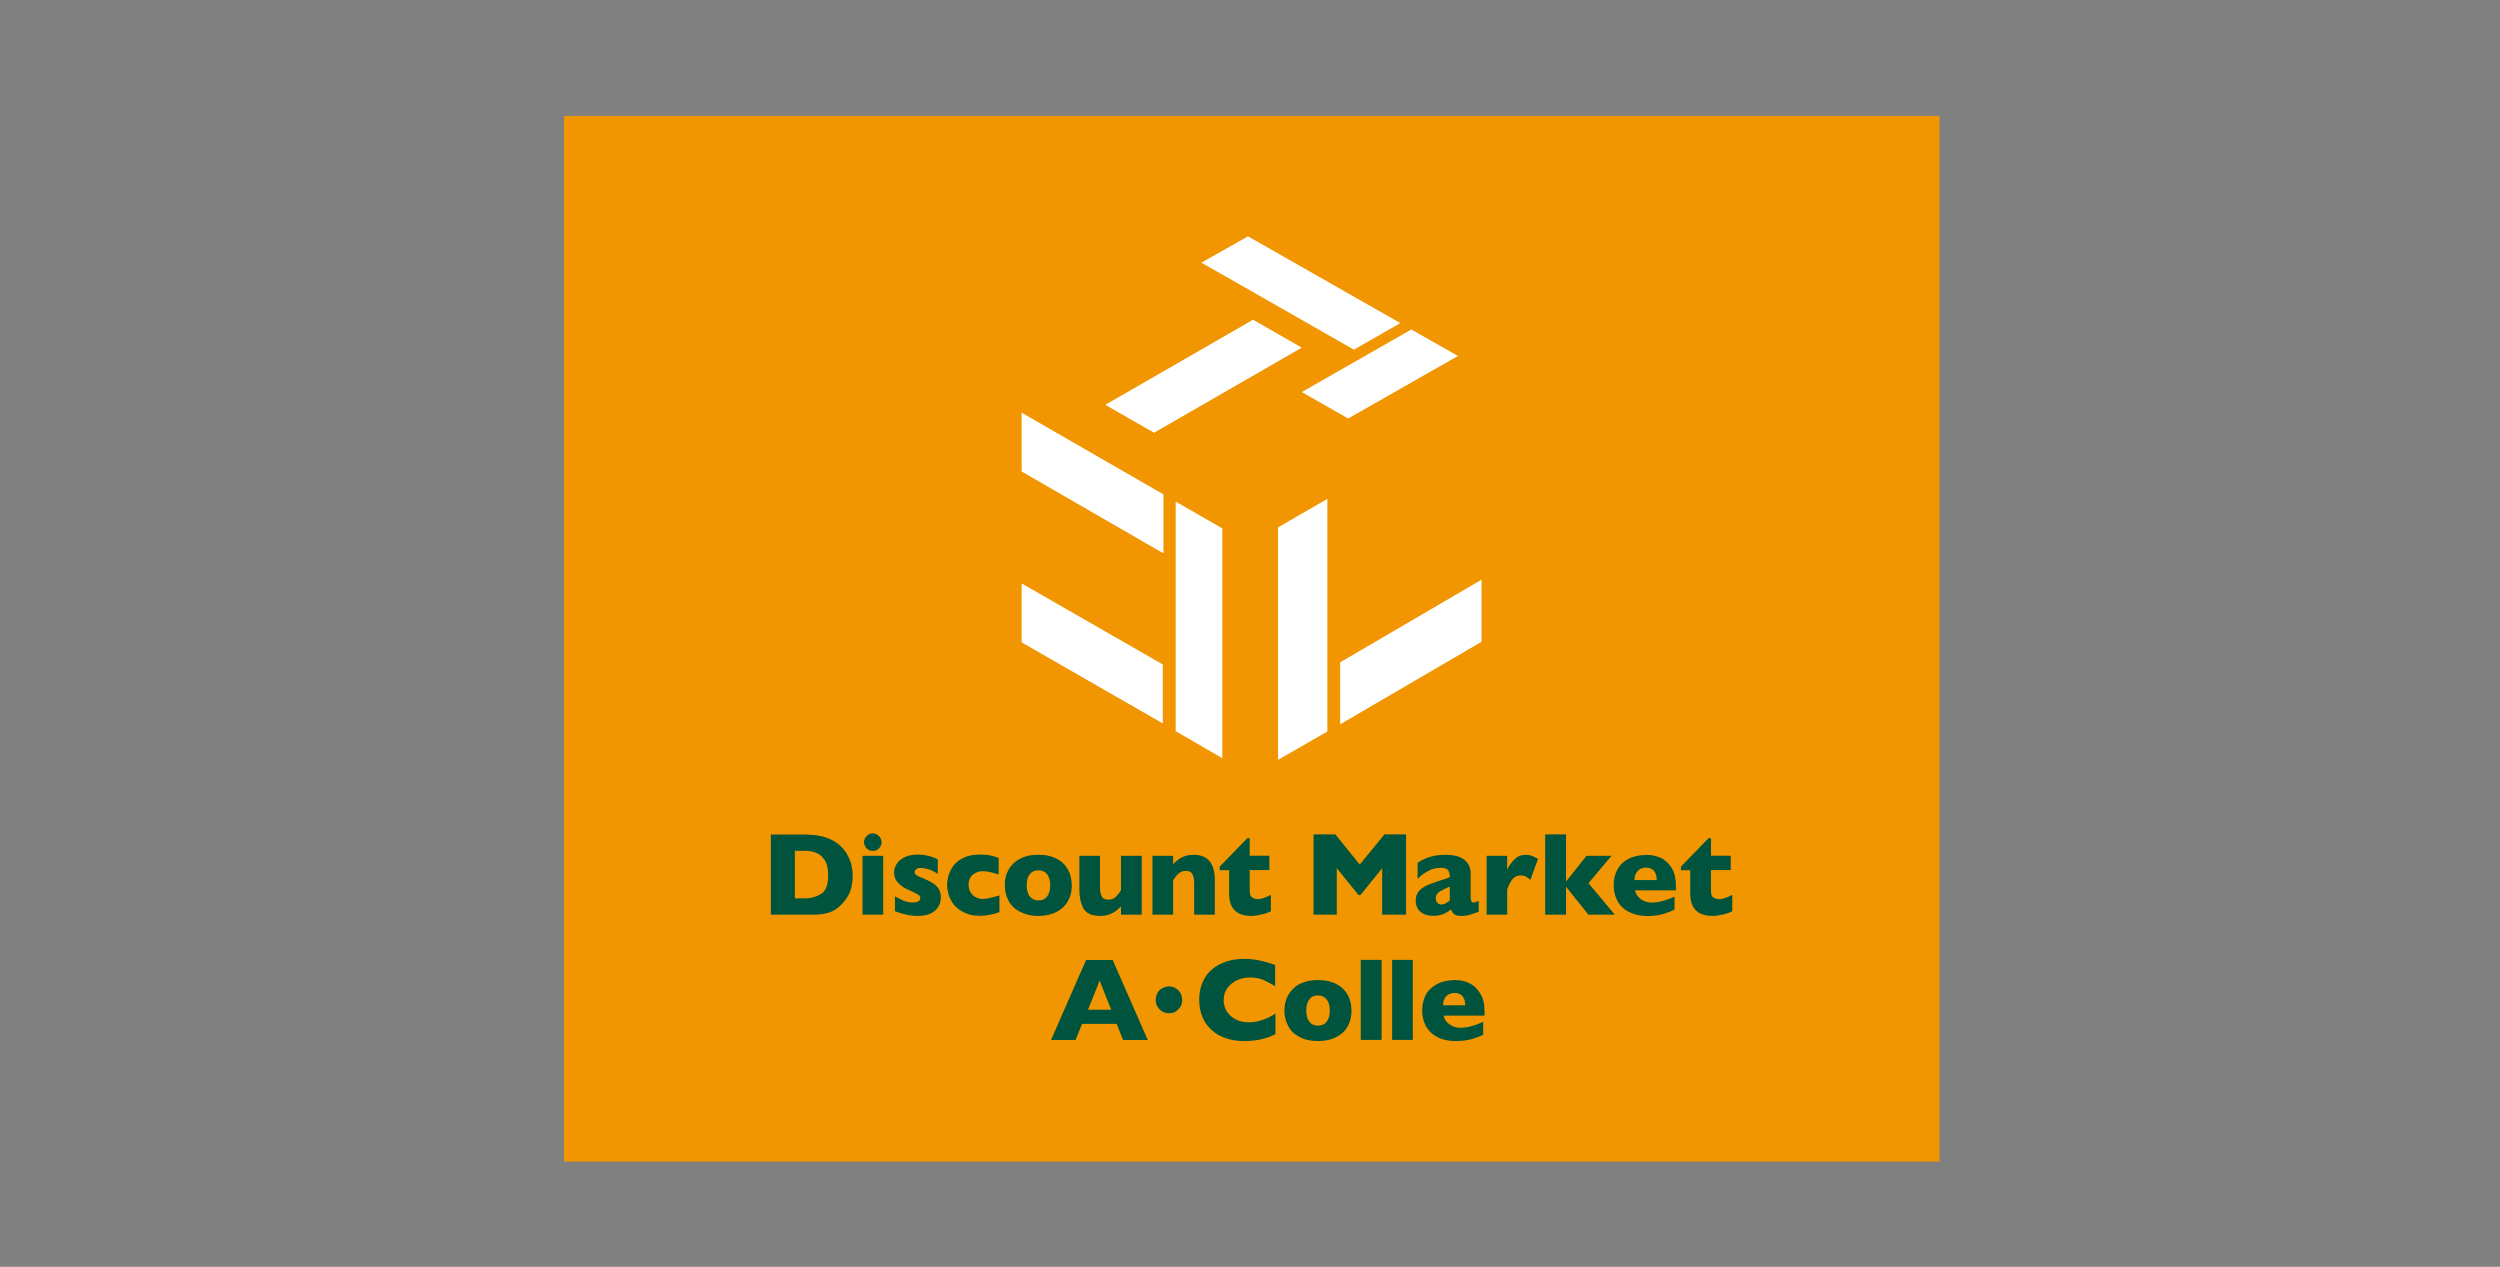 <?xml version="1.0" encoding="UTF-8"?>
<svg id="_レイヤー_2" data-name="レイヤー 2" xmlns="http://www.w3.org/2000/svg" viewBox="0 0 223 113">
  <rect x="0" y="0" width="223" height="113" fill="#808080" stroke="none"/>
  <defs>
    <style>
      .cls-1 {
        fill: #f19500;
      }

      .cls-1, .cls-2, .cls-3, .cls-4 {
        stroke-width: 0px;
      }

      .cls-2 {
        fill: none;
      }

      .cls-3 {
        fill: #00533d;
      }

      .cls-4 {
        fill: #fff;
      }
    </style>
  </defs>
  <g id="_レイヤー_1-2" data-name="レイヤー 1">
    <g>
      <rect class="cls-1" x="50.3" y="10.34" width="122.7" height="93.27"/>
      <g>
        <polygon class="cls-4" points="118.4 65.25 114 67.78 114 47.04 118.4 44.5 118.4 65.25"/>
        <polygon class="cls-4" points="119.54 64.61 119.54 59.08 132.15 51.71 132.15 57.25 119.54 64.61"/>
        <polygon class="cls-4" points="103.72 59.27 103.72 64.53 91.13 57.3 91.13 52.04 103.72 59.27"/>
        <polygon class="cls-4" points="103.78 44.1 103.78 49.36 91.13 42.06 91.13 36.81 103.78 44.1"/>
        <polygon class="cls-4" points="109.03 67.63 104.87 65.22 104.87 44.74 109.03 47.13 109.03 67.63"/>
        <polygon class="cls-4" points="124.91 28.82 120.77 31.19 107.17 23.43 111.32 21.08 124.91 28.82"/>
        <polygon class="cls-4" points="102.94 38.6 98.59 36.11 111.77 28.52 116.12 31.01 102.94 38.6"/>
        <polygon class="cls-4" points="120.26 37.33 116.12 34.97 125.89 29.39 130.05 31.75 120.26 37.33"/>
        <path class="cls-3" d="M76.05,78.15c0,.72-.14,1.33-.41,1.77-.26.44-.58.8-.93,1.07-.5.41-1.22.6-2.14.6h-3.81v-7.15h2.93c.45,0,.83.03,1.14.07.32.05.61.11.86.2.26.09.47.18.65.29.18.1.34.22.48.33.24.2.46.44.64.71.18.27.32.58.44.94.1.36.16.75.16,1.17M73.87,78.06c0-.58-.1-1.03-.32-1.36-.22-.33-.49-.54-.8-.65-.31-.11-.62-.16-.94-.16h-.91v4.24h.91c.56,0,1.03-.14,1.45-.4.41-.27.61-.82.61-1.65"/>
        <path class="cls-3" d="M78.78,81.59h-1.84v-5.25h1.84v5.25ZM78.64,75.13c0,.21-.08.39-.24.55-.15.15-.33.22-.54.22-.14,0-.29-.03-.4-.1-.11-.06-.2-.16-.28-.28-.06-.13-.11-.26-.11-.39,0-.22.08-.4.24-.56.14-.15.33-.23.54-.23s.39.08.54.23c.16.15.24.33.24.56"/>
        <path class="cls-3" d="M83.92,80.06c0,.48-.17.86-.52,1.17-.36.31-.87.47-1.55.47-.39,0-.74-.05-1.03-.12-.3-.07-.63-.16-.99-.3v-1.33c.31.18.59.31.82.41.23.09.47.14.75.14.46,0,.69-.13.69-.39,0-.09-.02-.16-.09-.23s-.19-.14-.36-.22c-.17-.09-.38-.19-.66-.31-.34-.14-.63-.35-.87-.61-.25-.24-.36-.57-.36-.93,0-.26.08-.51.24-.76.15-.24.39-.44.71-.59.33-.16.7-.23,1.17-.23.1,0,.24,0,.41.02.17.02.38.05.64.12.25.07.5.16.73.29v1.28c-.12-.06-.21-.11-.28-.16-.07-.05-.17-.09-.29-.15-.13-.05-.27-.1-.44-.14-.17-.04-.33-.07-.5-.07-.22,0-.35.05-.43.13-.09.08-.13.16-.13.25,0,.07.04.16.13.24.08.07.27.16.55.27.4.16.72.32.98.48.24.18.41.35.52.55.11.2.16.43.16.71"/>
        <path class="cls-3" d="M89.16,81.35c-.14.06-.3.11-.48.16-.18.04-.36.09-.57.12-.22.03-.45.06-.7.06-.58,0-1.06-.11-1.45-.32-.39-.19-.69-.43-.91-.72-.22-.29-.36-.6-.45-.91-.07-.31-.12-.57-.12-.81s.05-.51.12-.81c.09-.3.23-.6.44-.89.2-.28.51-.52.92-.72.38-.19.87-.28,1.45-.28.38,0,.7.02.93.08.25.04.49.12.74.22v1.47c-.6-.19-1.07-.29-1.41-.29s-.61.1-.88.29c-.24.2-.39.51-.39.93,0,.27.07.51.19.7.12.19.29.33.49.42.19.09.38.14.58.14s.39-.04.63-.09c.24-.05.53-.13.86-.23v1.46Z"/>
        <path class="cls-3" d="M95.61,78.96c0,.53-.11,1-.34,1.4-.22.4-.55.73-1,.97-.45.23-1,.37-1.65.37s-1.2-.14-1.64-.37c-.46-.24-.8-.57-1.01-.97-.23-.41-.34-.88-.34-1.4,0-.39.05-.75.19-1.08.13-.32.32-.61.57-.85.25-.25.57-.45.93-.58.37-.14.8-.2,1.29-.2s.92.05,1.3.2c.38.14.69.33.94.57.25.25.42.53.56.86.12.32.19.7.19,1.09M93.68,78.96c0-.41-.09-.74-.27-.97-.18-.24-.44-.36-.79-.36-.33,0-.59.12-.77.36-.19.23-.27.56-.27.97s.08.75.27.99c.18.24.44.37.77.37.35,0,.61-.12.79-.37.18-.23.27-.56.27-.99"/>
        <path class="cls-3" d="M101.84,81.59h-1.85v-.74c-.26.28-.53.49-.82.62-.28.15-.63.23-1.02.23-.79,0-1.29-.24-1.53-.71-.23-.46-.34-.99-.34-1.56v-3.09h1.84v2.84c0,.28.04.53.15.75.09.22.29.32.59.32.28,0,.49-.08.65-.23.15-.16.32-.35.48-.6v-3.08h1.85v5.25Z"/>
        <path class="cls-3" d="M108.37,81.59h-1.85v-2.83c0-.29-.04-.55-.14-.75-.09-.22-.3-.33-.62-.33-.15,0-.28.03-.39.08-.12.06-.22.14-.31.22-.09.08-.17.18-.23.27-.06.08-.12.15-.19.26v3.08h-1.84v-5.25h1.84v.75c.29-.31.58-.54.87-.65.29-.14.61-.19.98-.19,1.24,0,1.87.75,1.87,2.26v3.08Z"/>
        <path class="cls-3" d="M113.37,81.28c-.19.1-.44.2-.79.28-.33.08-.65.14-.96.14-1.33,0-1.98-.67-1.98-1.99v-2.09h-.84v-.32l2.47-2.54h.2v1.57h1.76v1.28h-1.76v1.69c0,.19.02.36.04.47.02.12.1.23.21.3.11.08.27.13.49.13.3,0,.68-.13,1.15-.38v1.45Z"/>
        <polygon class="cls-3" points="125.42 81.59 123.29 81.59 123.29 77.44 121.35 79.84 121.18 79.84 119.24 77.44 119.24 81.59 117.17 81.59 117.17 74.43 119.11 74.43 121.29 77.12 123.49 74.43 125.42 74.43 125.42 81.59"/>
        <path class="cls-3" d="M131.89,81.33c-.27.1-.52.19-.75.26-.22.06-.49.11-.81.11s-.52-.06-.64-.18c-.13-.11-.2-.25-.26-.4-.19.16-.42.29-.65.4-.25.11-.57.17-.96.17s-.69-.08-.91-.22c-.23-.13-.4-.29-.48-.5-.1-.2-.15-.4-.15-.61,0-.32.08-.6.24-.81.16-.21.38-.38.66-.52.27-.14.63-.27,1.07-.42.25-.08.47-.14.58-.18.15-.05.23-.08.3-.11.06-.02.13-.05.2-.08,0-.26-.06-.46-.15-.61-.11-.14-.33-.22-.67-.22-.39,0-.77.09-1.12.28-.34.18-.65.41-.94.7v-1.42c.23-.17.48-.3.75-.41.25-.1.54-.18.82-.24.3-.05.59-.07.89-.07.75,0,1.31.13,1.7.44.37.29.57.7.57,1.2v2.03c0,.19.02.34.05.44.03.09.11.14.2.14.11,0,.27-.06.47-.14v.97ZM129.32,80.32v-1.24c-.43.19-.74.34-.96.48-.2.15-.29.33-.29.58,0,.17.05.3.15.4.1.1.21.14.34.14.14,0,.25-.04.39-.1.12-.07.24-.16.37-.25"/>
        <path class="cls-3" d="M137.19,76.62l-.68,1.86c-.29-.27-.57-.4-.84-.4s-.49.09-.68.26c-.19.19-.37.52-.55.99v2.26h-1.83v-5.25h1.83v1.26c.13-.32.33-.62.62-.91.3-.31.64-.44,1.03-.44.21,0,.39.03.55.09.15.06.35.15.56.28"/>
        <polygon class="cls-3" points="144.04 81.59 141.69 81.59 139.69 79.1 139.69 81.59 137.83 81.59 137.83 74.43 139.69 74.43 139.69 78.63 141.52 76.34 143.74 76.34 141.69 78.78 144.04 81.59"/>
        <path class="cls-3" d="M149.51,79.42h-3.67c.07.31.24.58.52.79.29.19.6.3.95.3.63,0,1.31-.19,2.06-.53v1.15c-.27.14-.6.27-.98.39-.38.11-.87.19-1.47.19-.64,0-1.19-.14-1.63-.37-.46-.24-.8-.56-1.02-.99-.22-.41-.33-.88-.33-1.4s.11-.97.33-1.38c.22-.41.56-.74,1.02-.97.44-.23.99-.34,1.63-.34.42,0,.83.09,1.23.27.39.18.71.49.97.9.25.41.37.96.37,1.61v.38ZM147.78,78.5c0-.34-.08-.61-.24-.82-.18-.2-.4-.29-.72-.29s-.55.09-.74.31c-.18.2-.29.46-.29.8h1.99Z"/>
        <path class="cls-3" d="M154.53,81.28c-.19.1-.46.2-.8.28-.34.08-.66.14-.96.14-1.33,0-2-.67-2-1.99v-2.09h-.83v-.32l2.47-2.54h.21v1.57h1.76v1.28h-1.76v1.69c0,.19,0,.35.03.47.03.12.09.23.21.3.11.08.28.13.5.13.3,0,.68-.13,1.16-.38v1.45Z"/>
        <path class="cls-3" d="M102.38,92.77h-2.2l-.57-1.44h-3.09l-.58,1.44h-2.19l3.13-7.14h2.37l3.13,7.14ZM99.12,90.07l-1.03-2.6-1.04,2.6h2.07Z"/>
        <path class="cls-3" d="M105.46,89.18c0,.23-.06.42-.16.61-.11.18-.26.32-.44.44-.17.11-.38.15-.58.15-.21,0-.41-.05-.6-.15-.19-.12-.33-.26-.43-.44-.11-.18-.16-.38-.16-.61,0-.21.05-.41.16-.61.1-.18.24-.32.43-.42.19-.11.39-.16.6-.16.2,0,.41.05.59.16.17.1.32.25.42.42.1.2.16.4.16.61"/>
        <path class="cls-3" d="M113.78,92.24c-.3.15-.59.28-.91.36-.3.1-.61.16-.92.2-.32.05-.64.06-.98.06-.61,0-1.15-.08-1.65-.26-.49-.16-.92-.42-1.28-.76-.36-.33-.62-.72-.8-1.17-.18-.45-.27-.94-.27-1.48,0-.62.11-1.16.32-1.61.2-.47.5-.85.88-1.16.37-.3.82-.53,1.3-.68.49-.14,1-.21,1.55-.21.8,0,1.71.18,2.72.54v1.9c-.35-.22-.7-.4-1.04-.56-.33-.14-.75-.22-1.2-.22-.41,0-.8.08-1.16.24-.36.18-.65.41-.87.72-.22.31-.32.66-.32,1.07,0,.36.09.69.28.99.19.3.45.54.79.72.34.18.73.26,1.15.26.35,0,.67-.04.97-.13.31-.08.57-.18.78-.28.22-.1.42-.23.65-.37v1.82Z"/>
        <path class="cls-3" d="M120.56,90.14c0,.52-.12.99-.34,1.4-.22.41-.56.73-1.02.96-.44.24-.99.36-1.64.36s-1.2-.12-1.64-.36c-.45-.23-.79-.55-1-.96-.23-.42-.35-.88-.35-1.4,0-.4.07-.76.2-1.08.13-.33.31-.6.57-.86.25-.25.56-.44.93-.57.37-.14.81-.21,1.29-.21s.93.07,1.3.21c.38.14.69.32.94.57.24.24.44.51.56.86.13.32.19.69.19,1.08M118.62,90.14c0-.42-.09-.75-.28-.98-.19-.24-.43-.37-.78-.37s-.6.12-.77.37c-.19.23-.27.56-.27.98s.08.74.27.99c.18.24.44.36.77.36s.59-.11.78-.36c.19-.24.28-.57.28-.99"/>
        <rect class="cls-3" x="121.38" y="85.62" width="1.86" height="7.14"/>
        <rect class="cls-3" x="124.18" y="85.62" width="1.84" height="7.14"/>
        <path class="cls-3" d="M132.43,90.59h-3.67c.07.32.24.58.53.78.28.2.59.31.95.31.62,0,1.3-.18,2.06-.53v1.15c-.26.14-.6.26-.99.38-.38.11-.87.18-1.47.18-.63,0-1.19-.12-1.64-.36-.44-.23-.78-.56-1.01-.97-.22-.42-.33-.89-.33-1.42s.12-.97.33-1.39c.22-.4.57-.72,1.01-.95.46-.24,1.01-.35,1.64-.35.42,0,.84.09,1.23.28.39.19.71.49.96.91.27.41.39.95.39,1.62v.37ZM130.7,89.67c0-.33-.07-.61-.24-.8-.16-.21-.41-.3-.72-.3s-.55.1-.75.3c-.18.21-.27.48-.27.8h1.98Z"/>
      </g>
    </g>
    <rect class="cls-2" width="223" height="113"/>
  </g>
</svg>